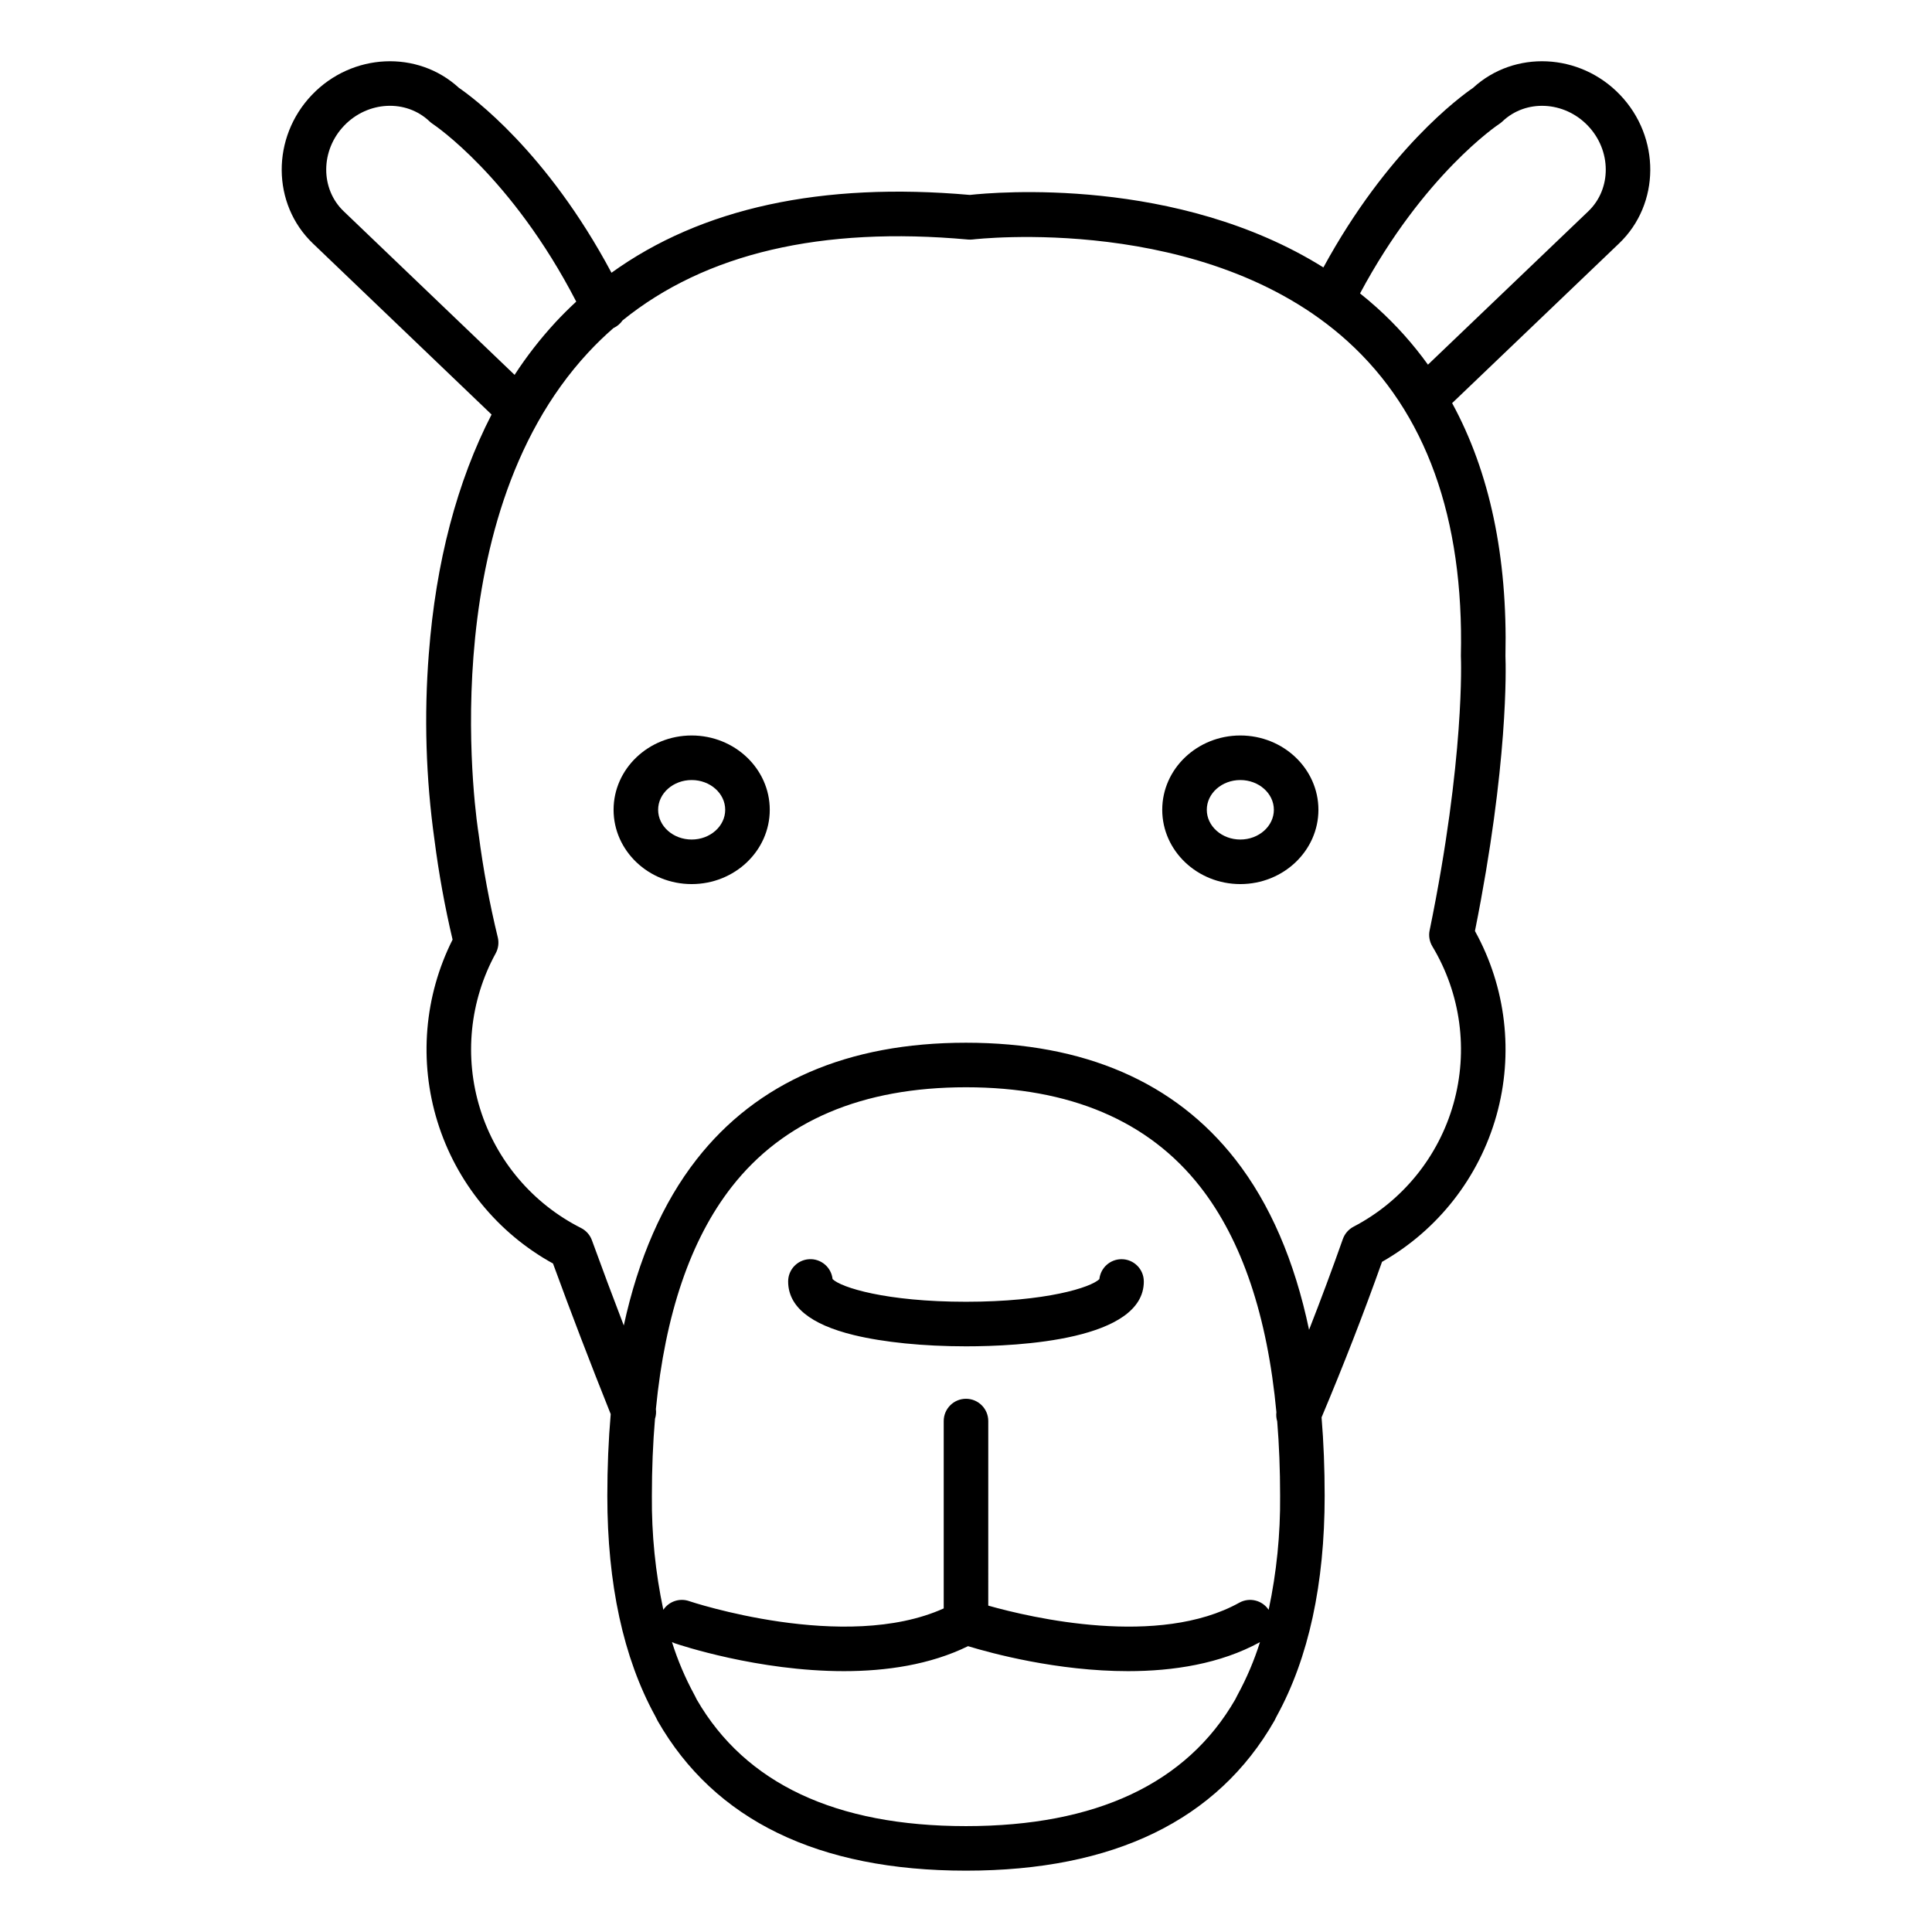 <?xml version="1.0" encoding="UTF-8"?>
<!-- The Best Svg Icon site in the world: iconSvg.co, Visit us! https://iconsvg.co -->
<svg fill="#000000" width="800px" height="800px" version="1.1" viewBox="144 144 512 512" xmlns="http://www.w3.org/2000/svg">
 <g>
  <path d="m472.7 338.91c-11.414 0-20.695 8.832-20.695 19.691s9.281 19.691 20.695 19.691c11.41 0 20.695-8.832 20.695-19.691s-9.285-19.691-20.695-19.691zm0 27.574c-4.898 0-8.887-3.535-8.887-7.883 0-4.348 3.984-7.883 8.887-7.883 4.898 0 8.887 3.535 8.887 7.883 0 4.348-3.988 7.883-8.887 7.883z"/>
  <path d="m327.3 338.91c-11.414 0-20.695 8.832-20.695 19.691s9.285 19.691 20.695 19.691 20.695-8.832 20.695-19.691-9.285-19.691-20.695-19.691zm0 27.574c-4.898 0-8.887-3.535-8.887-7.883 0-4.348 3.988-7.883 8.887-7.883s8.887 3.535 8.887 7.883c0 4.348-3.984 7.883-8.887 7.883z"/>
  <path d="m441.22 477.7c-3.016 0-5.547 2.269-5.871 5.269-2.176 2.215-14.137 6.012-35.352 6.012-21.219 0-33.176-3.801-35.352-6.012h-0.004c-0.332-3.121-3.051-5.438-6.188-5.269-3.137 0.172-5.59 2.762-5.586 5.902 0 6.613 5.852 11.391 17.391 14.199 7.922 1.926 18.48 2.988 29.738 2.988 14.168 0 47.129-1.672 47.129-17.188h-0.004c0-3.262-2.641-5.902-5.902-5.902z"/>
  <path d="m534.38 167.28c-3.383 2.312-22.699 16.434-39.664 47.594-38.766-24.242-87.152-19.934-93.688-19.215-39.32-3.469-71.168 3.465-94.98 20.625-17.141-32.156-37-46.66-40.43-49.004-10.945-10.059-28.305-9.27-38.953 1.863-10.777 11.27-10.664 28.93 0.254 39.375l47.352 45.336c-9.121 17.711-14.781 39.141-16.621 63.348l-0.004-0.004c-1.297 16.48-0.797 33.055 1.5 49.426 1.141 8.871 2.738 17.68 4.793 26.383-7.527 14.973-8.961 32.277-3.996 48.285 4.961 16.004 15.934 29.465 30.609 37.555 4.754 13.012 9.895 26.422 15.293 39.91-0.594 6.879-0.895 14.105-0.898 21.672 0 23.301 4.242 42.875 12.605 58.184l0.176 0.332c0.086 0.16 0.176 0.32 0.25 0.492l0.004 0.004c0.09 0.211 0.191 0.414 0.305 0.613 15.082 26.336 42.574 39.691 81.715 39.691s66.648-13.363 81.723-39.719h0.004c0.109-0.191 0.207-0.391 0.293-0.598 0.062-0.145 0.137-0.27 0.203-0.402l0.172-0.328c8.395-15.32 12.652-34.934 12.652-58.277 0-7.246-0.273-14.18-0.82-20.801 5.793-13.766 11.188-27.613 16.027-41.23v0.008c14.812-8.434 25.707-22.367 30.316-38.777 4.609-16.41 2.562-33.977-5.695-48.891 8.895-44.34 8.195-70.055 8.082-72.879 0.574-26.312-4.164-48.73-14.129-67.02l44.242-42.32c10.922-10.445 11.035-28.109 0.254-39.375-10.641-11.125-28-11.914-38.945-1.855zm-299.3 32.707c-6.215-5.945-6.164-16.121 0.113-22.68 6.277-6.562 16.441-7.066 22.656-1.121v-0.004c0.27 0.254 0.559 0.488 0.867 0.688 0.215 0.141 20.859 13.898 37.992 47.059-1.887 1.742-3.715 3.562-5.481 5.457h0.004c-4.008 4.336-7.641 9.008-10.859 13.957zm236.85 393.25-0.145 0.277c-0.156 0.297-0.305 0.582-0.449 0.887-12.852 22.258-36.852 33.539-71.34 33.539-34.488 0-58.469-11.273-71.328-33.508-0.16-0.348-0.332-0.68-0.508-1.012l-0.156-0.297c-0.023-0.047-0.051-0.098-0.074-0.145v0.004c-2.387-4.406-4.344-9.027-5.848-13.805 0.227 0.113 0.461 0.211 0.703 0.297 1.312 0.449 22.086 7.398 44.855 7.398 11.172 0 22.828-1.68 32.898-6.621 6.309 1.918 23.676 6.621 42.406 6.621 11.945 0 24.441-1.918 34.965-7.691h-0.004c-1.512 4.805-3.484 9.457-5.887 13.883-0.027 0.059-0.059 0.113-0.09 0.172zm8.277-22.625-0.004 0.004c-1.703-2.555-5.086-3.375-7.773-1.887-21.375 11.887-55.035 4.019-66.531 0.777l0.004-48.91c0-3.262-2.644-5.906-5.906-5.906-3.258 0-5.902 2.644-5.902 5.906v49.652c-26.223 11.824-67.07-1.801-67.496-1.945v-0.004c-2.531-0.859-5.324 0.09-6.809 2.312-2.109-9.922-3.125-20.043-3.035-30.184 0-7.156 0.277-13.969 0.828-20.438 0.266-0.828 0.348-1.707 0.234-2.57 2.461-25.164 9.18-44.91 20.078-58.871 13.676-17.523 34.578-26.41 62.105-26.41s48.418 8.887 62.102 26.41c11.02 14.113 17.77 34.145 20.16 59.703l-0.004 0.004c-0.094 0.805-0.023 1.625 0.215 2.402 0.512 6.269 0.77 12.855 0.77 19.77 0.09 10.141-0.926 20.266-3.035 30.188zm50.953-252.41c0.012 0.262 1.094 26.59-8.293 72.371h-0.004c-0.297 1.449-0.035 2.961 0.73 4.231 7.535 12.523 9.562 27.602 5.602 41.668-3.957 14.07-13.555 25.875-26.516 32.629-1.312 0.695-2.312 1.859-2.809 3.258-2.801 7.949-5.797 15.988-8.953 24.051-3.844-18.301-10.359-33.398-19.512-45.125-16.039-20.539-40.059-30.953-71.41-30.953-31.348 0-55.379 10.414-71.414 30.953-8.961 11.48-15.398 26.199-19.27 43.984-2.926-7.625-5.754-15.176-8.445-22.586l0.004 0.004c-0.512-1.406-1.535-2.566-2.867-3.246-12.836-6.465-22.496-17.863-26.766-31.586-4.269-13.727-2.781-28.594 4.121-41.199 0.703-1.281 0.906-2.773 0.574-4.195-2.195-9.02-3.891-18.152-5.078-27.355-0.012-0.09-0.023-0.184-0.039-0.277-0.137-0.812-13.117-81.93 29.07-127.41 2.121-2.285 4.359-4.453 6.711-6.5 0.035-0.016 0.07-0.027 0.105-0.043 0.918-0.445 1.707-1.121 2.281-1.961 21.941-17.766 52.68-24.977 91.582-21.434 0.422 0.035 0.844 0.027 1.262-0.023 0.609-0.074 61.613-7.133 99.281 26.961 20.77 18.793 30.879 46.848 30.043 83.371-0.004 0.133 0 0.273 0.008 0.41zm33.758-118.21-42.496 40.648c-3.934-5.473-8.441-10.508-13.445-15.027-1.488-1.344-3.008-2.625-4.551-3.856 16.887-31.586 36.645-44.746 36.836-44.871h0.004c0.316-0.203 0.613-0.434 0.883-0.695 6.215-5.945 16.375-5.441 22.656 1.121 6.277 6.566 6.324 16.738 0.113 22.68z"/>
 </g>
</svg>